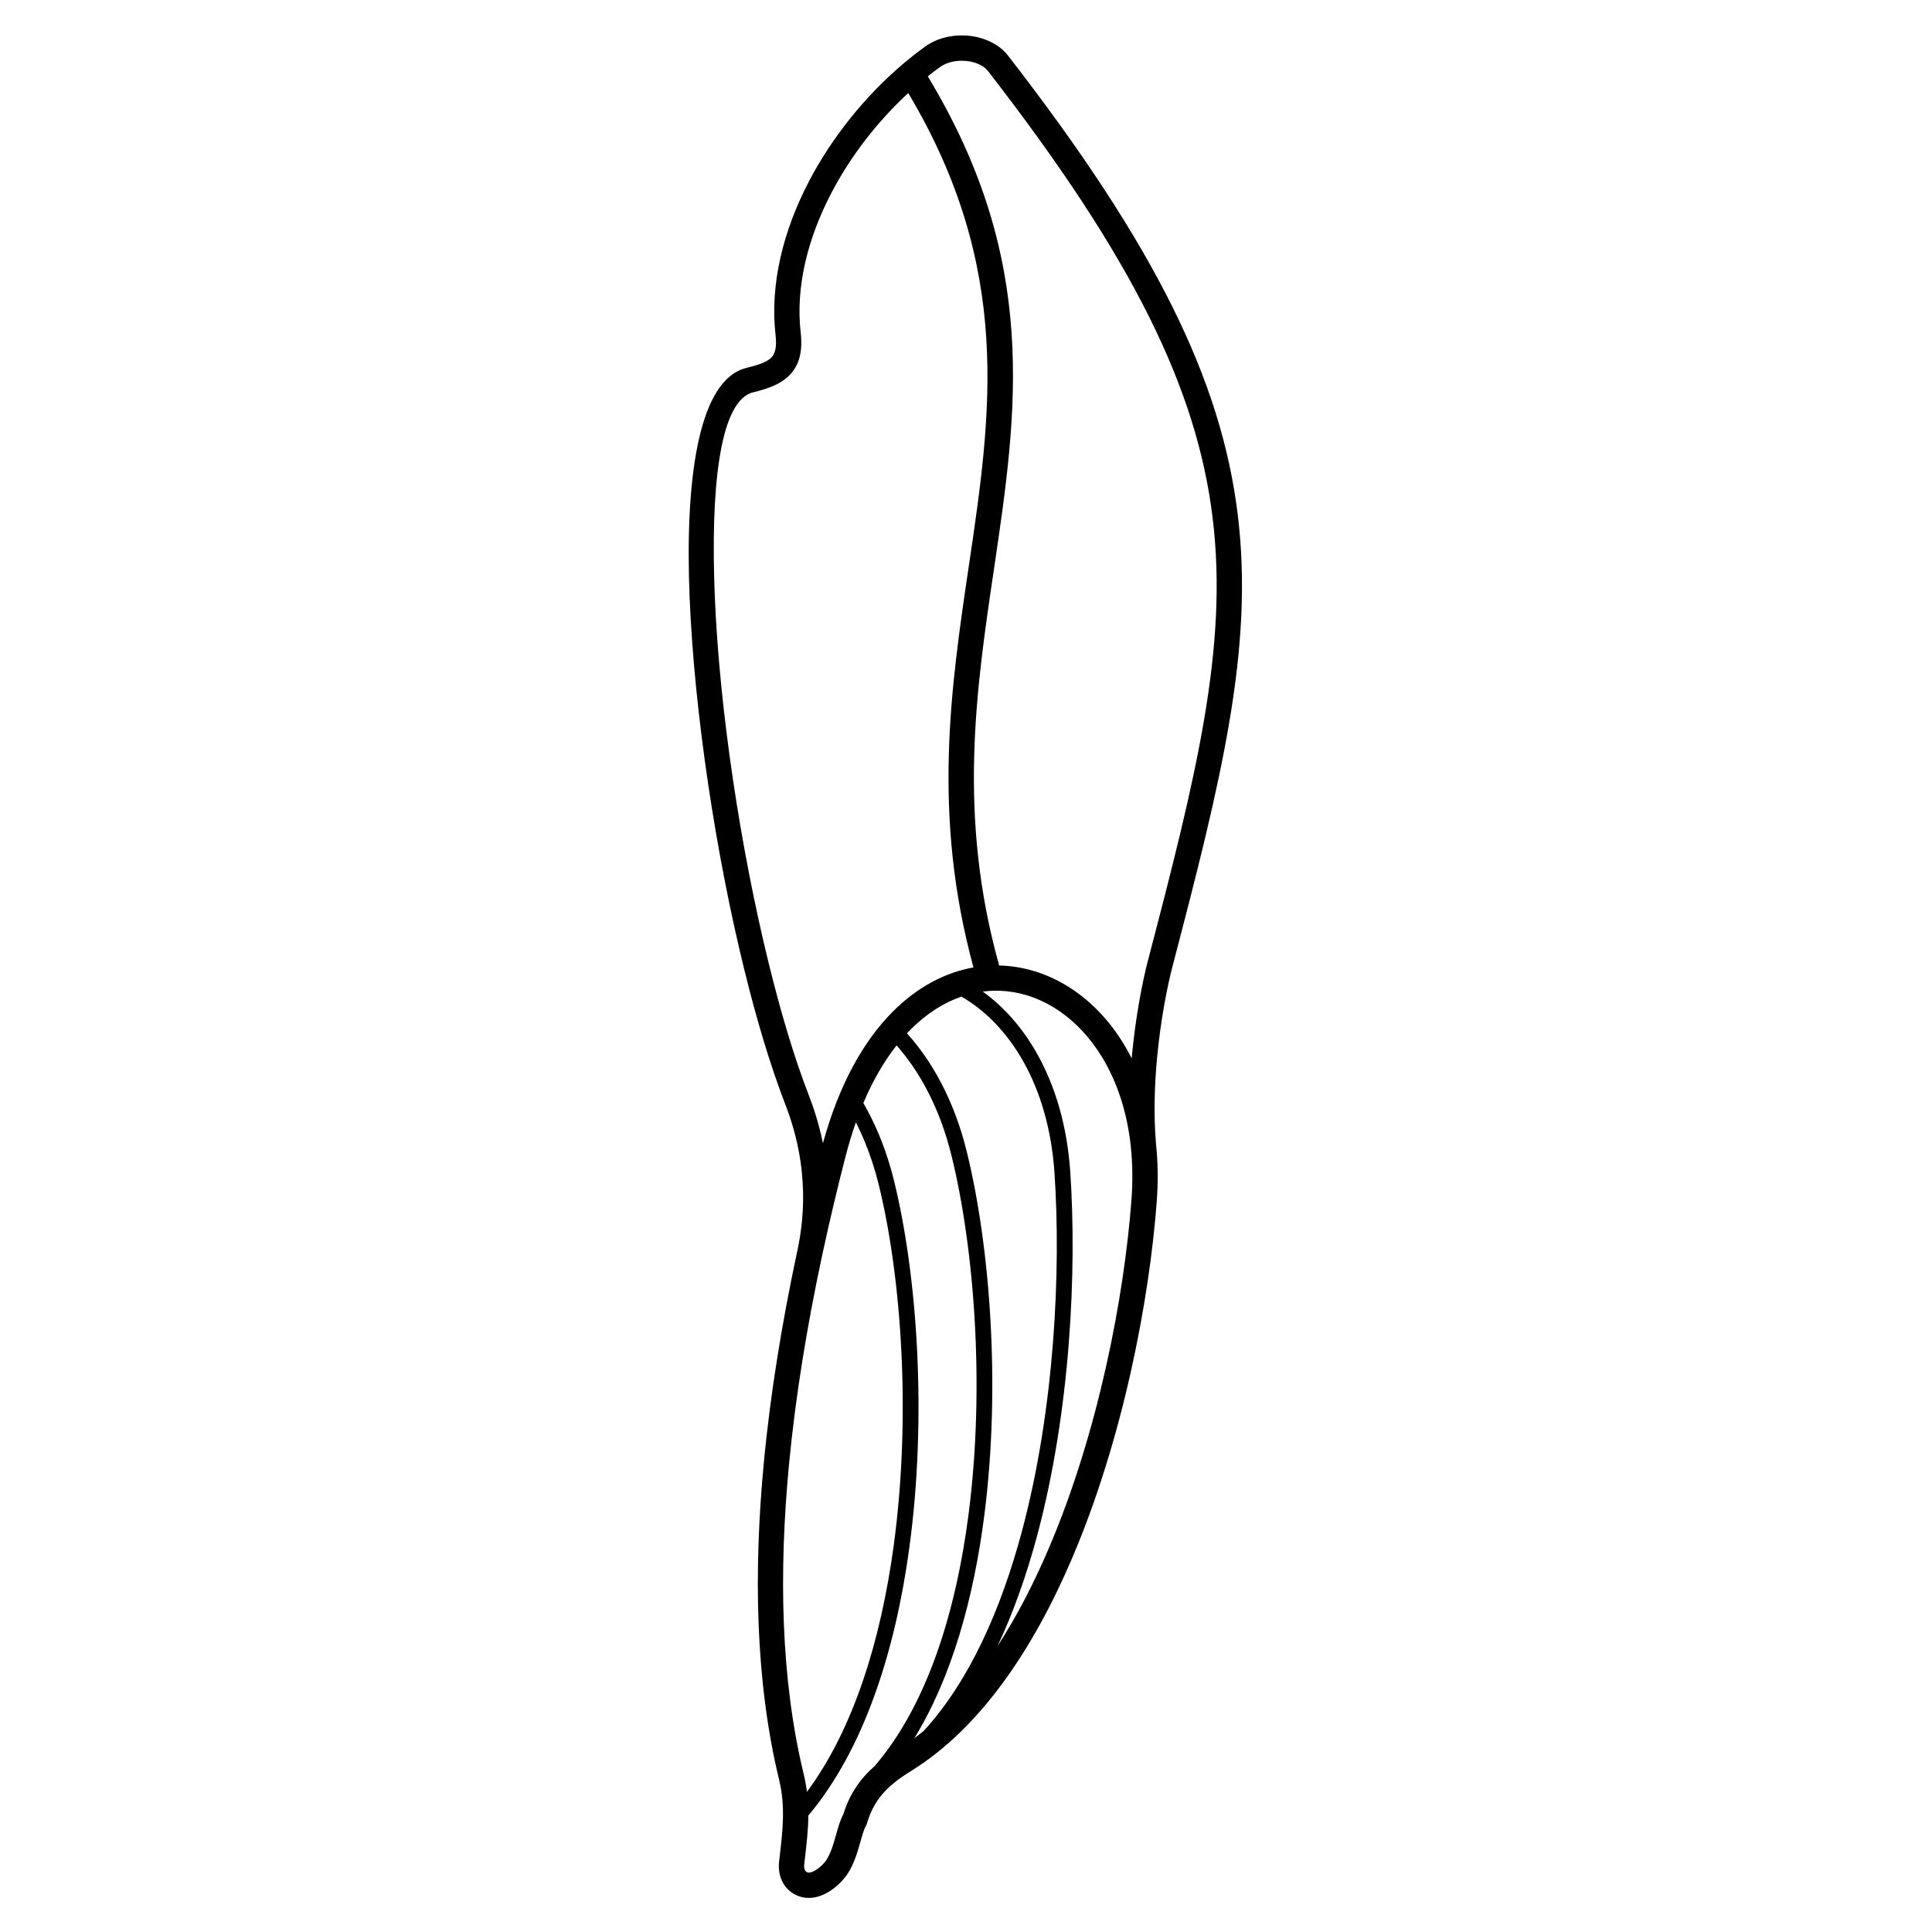 <?xml version="1.0" encoding="UTF-8"?>
<!-- Uploaded to: ICON Repo, www.iconrepo.com, Generator: ICON Repo Mixer Tools -->
<svg fill="#000000" width="800px" height="800px" version="1.1" viewBox="144 144 512 512" xmlns="http://www.w3.org/2000/svg">
 <path d="m367.48 624.82c1.391-4.531 3.551-7.934 6.129-10.684 0.695-0.742 1.414-1.43 2.152-2.074 0.016-0.02 0.031-0.039 0.047-0.059 13.895-16.16 21.574-40.84 24.926-67.141 4.293-33.699 1.457-69.961-4.547-94.512-1.617-6.609-3.875-12.508-6.606-17.668-2.344-4.434-5.039-8.312-7.977-11.641-3.262 4.141-6.238 9.207-8.805 15.262 1.512 2.621 2.898 5.426 4.141 8.406 1.59 3.816 2.949 7.961 4.043 12.422 6.102 24.945 8.742 62.254 3.984 97.156-3.731 27.371-12.02 53.324-26.754 70.855-0.027 3.894-0.473 7.688-0.941 11.699l-0.145 1.238c-0.027 0.223-0.039 0.387-0.039 0.488 0 0.605 0.16 1.039 0.402 1.309 0.191 0.215 0.453 0.34 0.719 0.371l0.133 0.016c0.523 0 1.16-0.262 1.797-0.645 1.043-0.629 1.957-1.512 2.531-2.254 1.387-1.781 2.184-4.613 2.898-7.144 0.57-2.019 1.094-3.883 1.914-5.414zm15.645-463.72c0.113-0.113 0.238-0.219 0.371-0.316 1.859-1.57 3.754-3.055 5.68-4.445 3.266-2.359 7.547-3.258 11.535-2.863 4.133 0.41 8.066 2.219 10.418 5.246 39.195 50.535 56.551 86.168 60.887 121.66 4.332 35.461-4.367 70.328-17.262 119.61-1.473 5.621-3.199 14.516-4.125 24.41-0.684 7.316-0.922 15.199-0.277 22.719l0.004 0.039c0.508 4.801 0.594 9.906 0.191 15.289-1.969 26.254-8.977 63.023-22.465 94.574-10.195 23.848-24.133 44.781-42.465 56.195-2.559 1.594-5.055 3.309-7.125 5.516-1.992 2.129-3.66 4.789-4.707 8.379l-0.129 0.441-0.184 0.316c-0.52 0.887-0.961 2.461-1.445 4.176-0.879 3.117-1.859 6.606-4.078 9.453-0.992 1.273-2.562 2.793-4.371 3.879-1.566 0.941-3.359 1.59-5.234 1.59-0.348 0-0.648-0.016-0.895-0.043-1.836-0.211-3.617-1.078-4.941-2.551-1.273-1.418-2.106-3.367-2.109-5.797 0-0.453 0.02-0.871 0.066-1.25l0.145-1.238c0.828-7.059 1.566-13.387-0.148-20.48-6.312-26.086-6.781-55.195-4.027-84.133 1.77-18.598 4.871-37.137 8.602-54.75 0.012-0.086 0.027-0.172 0.051-0.262 0.039-0.168 0.074-0.332 0.113-0.5 0.066-0.32 0.137-0.637 0.203-0.957 1.812-8.746 1.691-16.473 0.785-22.902-0.957-6.789-2.801-12.141-4.176-15.703-3.84-9.938-7.508-22.156-10.801-35.57-7.531-30.668-13.16-67.77-14.441-98.18-1.332-31.562 2.32-56.324 13.715-60.73 0.461-0.18 0.918-0.324 1.367-0.434 3.004-0.738 5.32-1.484 6.547-2.715 1.051-1.055 1.484-2.844 1.129-5.961-1.539-13.559 2.074-27.754 8.84-40.73 6.141-11.773 14.902-22.578 24.762-30.992zm6.738 3.117c29.637 49 23.754 88.715 17.535 130.7-4.738 31.977-9.676 65.305 1.391 104.95 0.863 0.02 1.727 0.074 2.582 0.156 11.816 1.172 22.91 8.418 30.309 20.453 0.785 1.277 1.527 2.609 2.227 3.992 0.02-0.223 0.039-0.445 0.062-0.664 0.965-10.32 2.769-19.609 4.309-25.484 12.699-48.52 21.266-82.836 17.078-117.11-4.184-34.242-21.148-68.902-59.523-118.38-1.172-1.512-3.363-2.438-5.773-2.676-2.484-0.246-5.078 0.262-6.969 1.629-1.086 0.785-2.16 1.598-3.223 2.445zm12.113 236.16c-10.996-40.445-6.008-74.113-1.219-106.43 5.996-40.465 11.664-78.762-16.062-125.29-8.09 7.465-15.238 16.633-20.402 26.539-6.18 11.852-9.488 24.719-8.105 36.898 0.613 5.398-0.52 8.887-3.047 11.418-2.352 2.356-5.621 3.5-9.699 4.5-0.203 0.051-0.391 0.105-0.555 0.172-8.207 3.172-10.652 25.426-9.438 54.223 1.262 29.953 6.82 66.551 14.258 96.84 3.234 13.176 6.816 25.121 10.539 34.758 1.207 3.121 2.738 7.504 3.844 12.961 4.32-15.781 10.902-27.254 18.543-34.906 6.57-6.574 13.922-10.367 21.34-11.68zm41.703 47.473c-0.008-0.059-0.016-0.117-0.02-0.176v-0.016c-1.016-9.309-3.777-17.281-7.703-23.672-6.273-10.211-15.512-16.344-25.242-17.305-2.07-0.207-4.172-0.176-6.277 0.098 5.566 4.004 10.562 9.594 14.496 16.641 4.688 8.395 7.867 18.859 8.699 31.152 1.77 26.164 0.055 63.402-8.781 96.395-2.766 10.32-6.231 20.234-10.512 29.281 5.109-7.856 9.621-16.613 13.57-25.848 13.168-30.801 20.016-66.754 21.941-92.449 0.375-4.981 0.293-9.691-0.176-14.102zm-81.543 27.645c-0.16 0.816-0.332 1.641-0.523 2.473-0.012 0.047-0.023 0.09-0.035 0.137-3.68 17.383-6.738 35.672-8.484 54.008-2.688 28.273-2.25 56.641 3.871 81.93 0.402 1.656 0.688 3.258 0.887 4.816 12.414-16.738 19.582-40.293 22.969-65.117 4.688-34.383 2.098-71.094-3.902-95.617-1.031-4.215-2.328-8.148-3.844-11.801-0.707-1.699-1.461-3.332-2.254-4.894-0.992 2.805-1.902 5.793-2.719 8.969-2.078 8.059-4.094 16.457-5.961 25.094zm24.18 129.14c0.844-0.625 1.676-1.273 2.496-1.941 12.098-13.223 20.453-32.145 25.988-52.809 8.711-32.508 10.395-69.227 8.652-95.035-0.789-11.652-3.777-21.52-8.176-29.398-4.371-7.824-10.129-13.676-16.484-17.34-4.641 1.598-9.195 4.449-13.41 8.664-0.348 0.348-0.691 0.703-1.031 1.066 3.309 3.668 6.328 7.969 8.934 12.895 2.883 5.445 5.262 11.66 6.965 18.637 6.102 24.953 8.984 61.797 4.629 96.02-2.812 22.078-8.641 43.102-18.57 59.242z"/>
</svg>